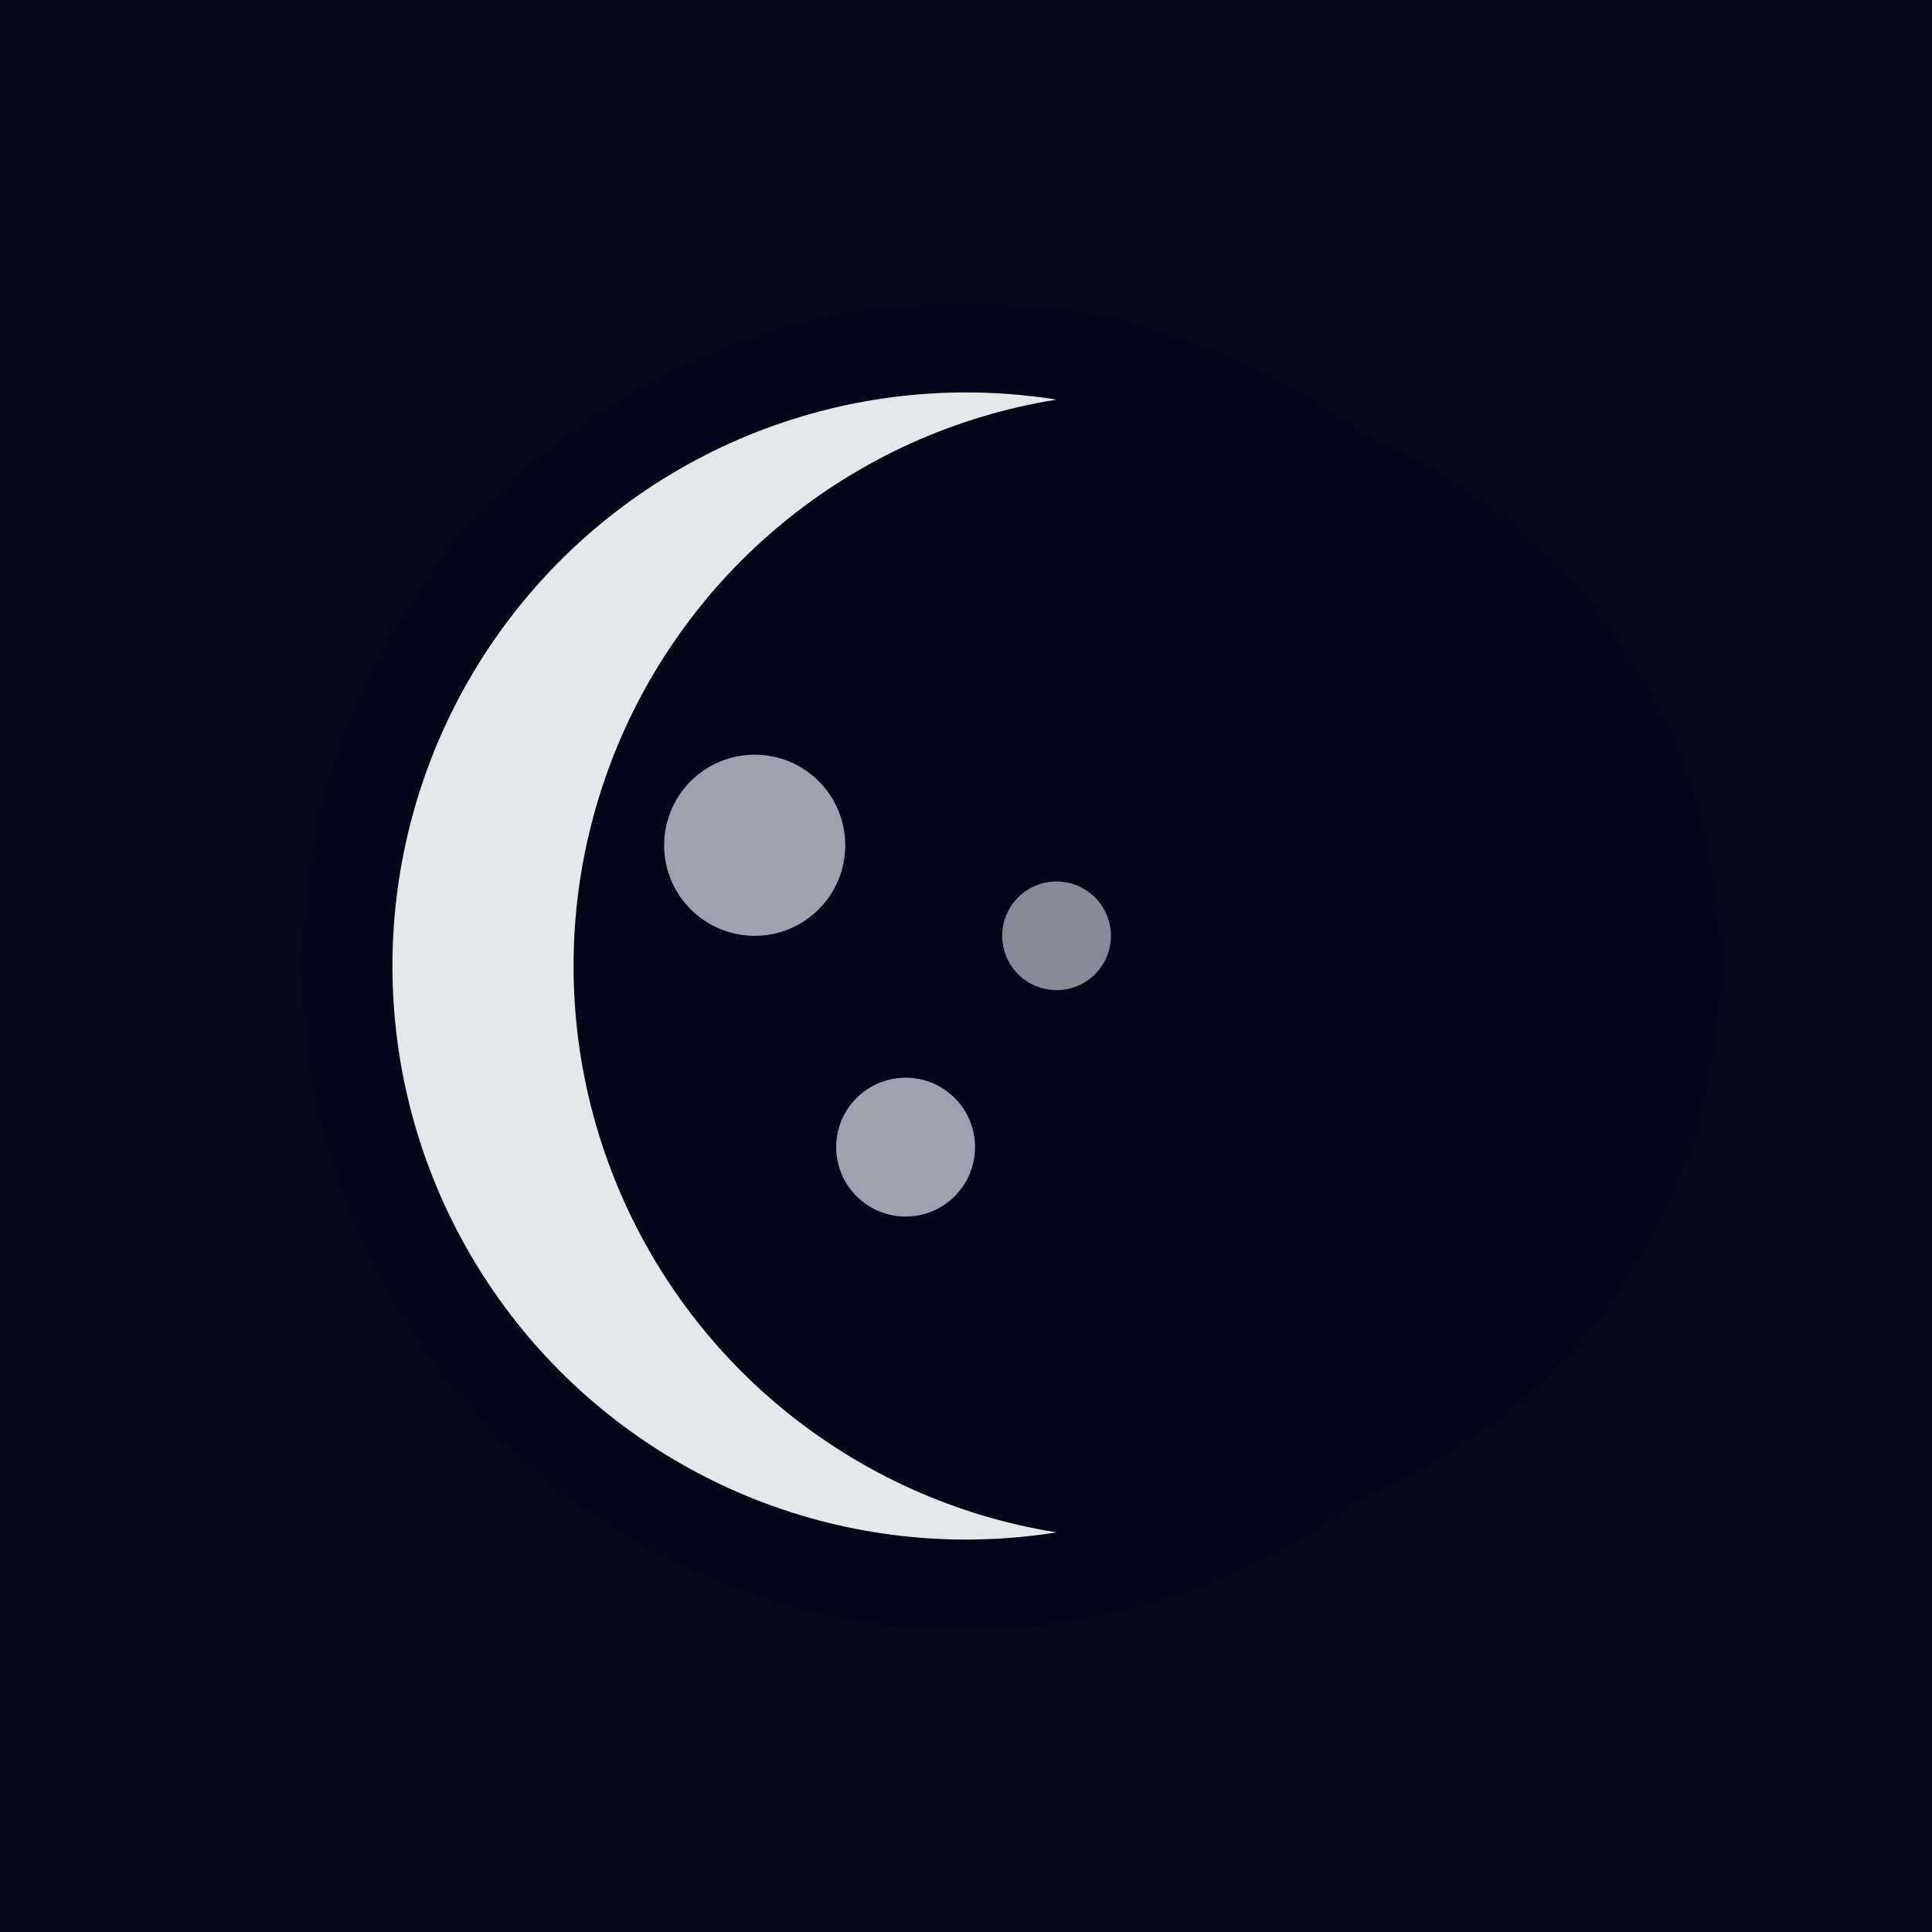 <svg width="64" height="64" viewBox="0 0 64 64" xmlns="http://www.w3.org/2000/svg">
  <!-- Background -->
  <rect width="64" height="64" fill="#050816" />

  <!-- Moon group -->
  <g transform="translate(32,32)">
    <!-- Dark circle behind for contrast -->
    <circle cx="0" cy="0" r="22" fill="#020617"/>

    <!-- Main moon body -->
    <circle cx="0" cy="0" r="19" fill="#E5E7EB"/>

    <!-- Shadow to make it waning gibbous (dark on right side) -->
    <circle cx="6" cy="0" r="19" fill="#020617"/>

    <!-- Craters -->
    <circle cx="-7" cy="-4" r="3" fill="#9CA3AF"/>
    <circle cx="-2" cy="6" r="2.3" fill="#9CA3AF"/>
    <circle cx="3" cy="-1" r="1.8" fill="#9CA3AF" opacity="0.85"/>
  </g>
</svg>
